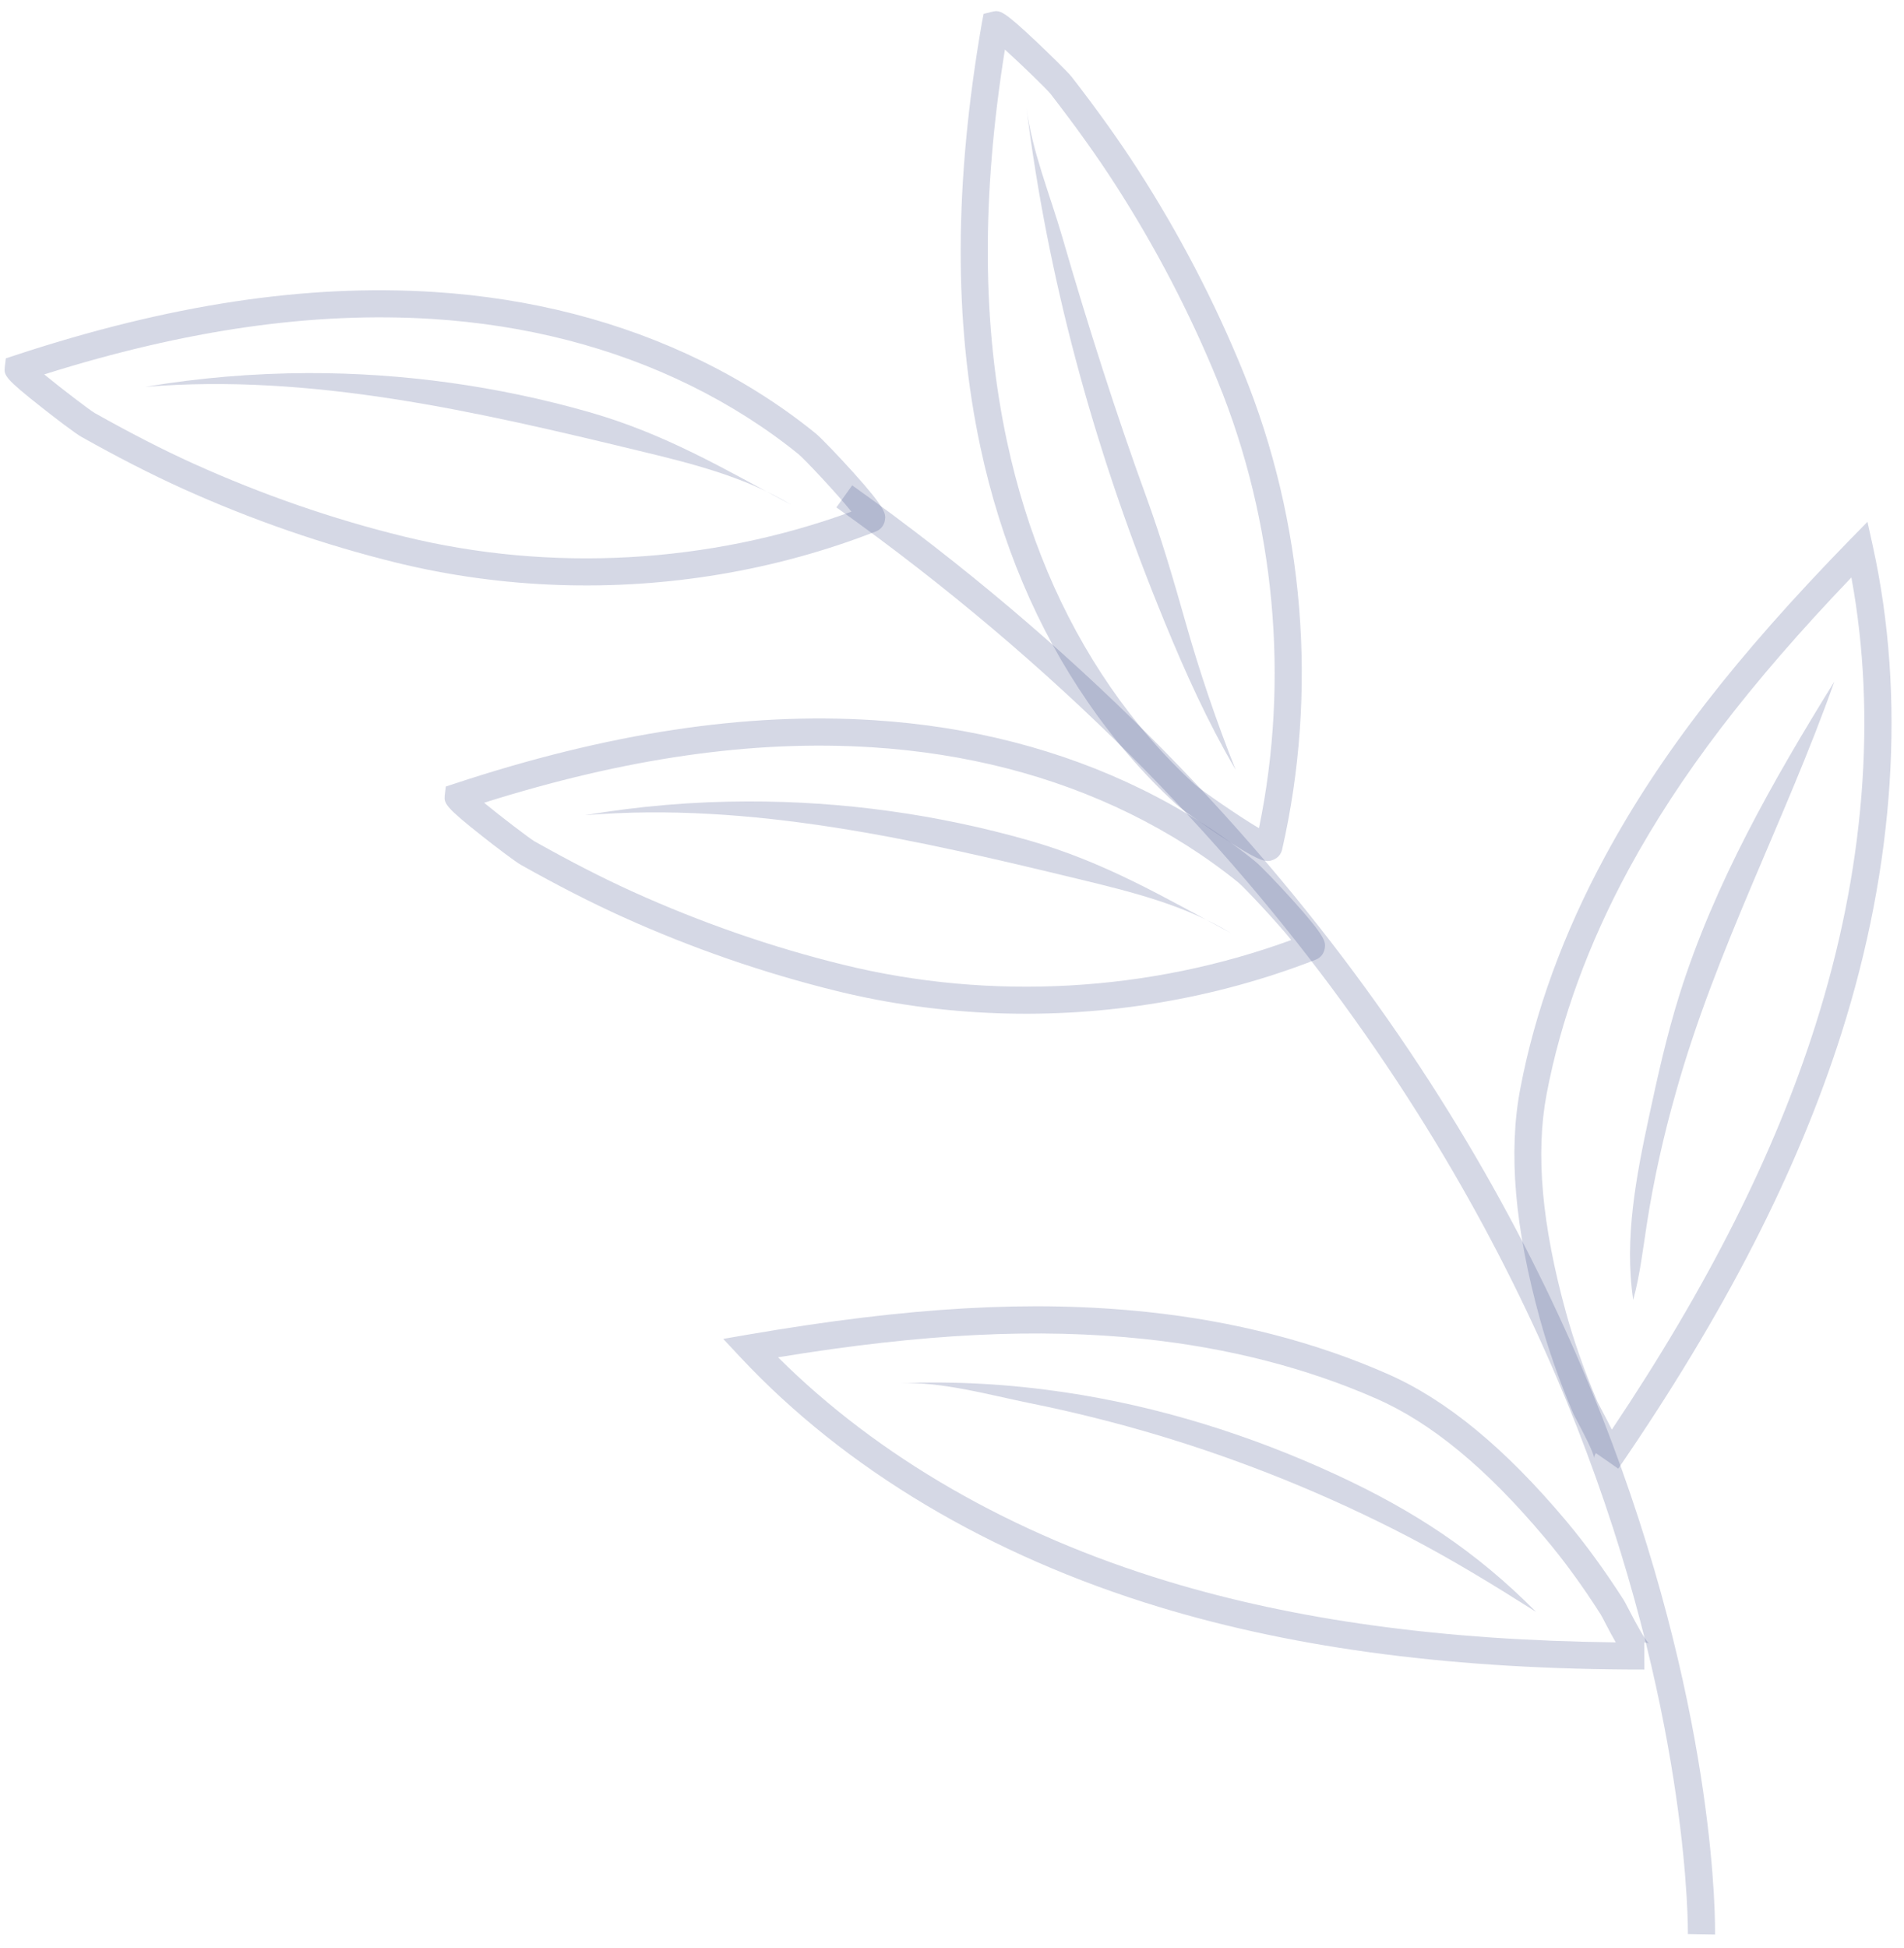<?xml version="1.0" encoding="UTF-8"?> <svg xmlns="http://www.w3.org/2000/svg" width="351" height="359" viewBox="0 0 351 359" fill="none"> <path opacity="0.2" d="M316.161 356.52C316.198 354.957 316.597 317.828 297.226 266.028C279.372 218.314 240.566 148.952 157.097 89.444L154.187 93.512C236.538 152.198 274.841 220.545 292.453 267.55C311.558 318.5 311.161 356.055 311.164 356.434L316.161 356.52Z" fill="#2E3E7F"></path> <path opacity="0.2" d="M303.13 307.687L303.121 302.691C303.642 302.687 303.975 302.875 304.07 302.969C303.213 302.288 301.199 298.394 300.432 296.931C299.905 295.94 299.545 295.208 299.258 294.76C295.79 289.36 292.326 284.599 288.675 280.243C277.365 266.796 266.605 257.939 255.73 253.179C242.409 247.322 227.538 243.487 211.498 241.791C190.363 239.56 167.664 240.843 137.887 245.96L133.322 246.748L136.493 250.137C155.829 270.801 182.569 286.729 213.79 296.188C239.318 303.931 268.56 307.697 303.13 307.687ZM210.961 246.767C226.481 248.419 240.877 252.114 253.723 257.761C263.886 262.218 274.075 270.629 284.86 283.488C288.392 287.679 291.712 292.251 295.061 297.486C295.228 297.746 295.636 298.524 296.02 299.28C296.691 300.577 297.314 301.71 297.865 302.677C266.087 302.314 238.999 298.63 215.228 291.419C186.593 282.749 161.876 268.512 143.43 250.139C170.418 245.727 191.414 244.715 210.961 246.767Z" fill="#2E3E7F"></path> <path opacity="0.2" d="M166.003 254.918C173.626 254.608 182.331 257.062 189.776 258.577C197.86 260.206 205.853 262.214 213.753 264.578C229.529 269.33 244.865 275.553 259.5 283.154C267.649 287.387 275.446 292.167 283.173 297.065C272.162 285.937 260.629 278.387 246.333 271.779C230.421 264.423 213.481 259.134 196.132 256.57C186.154 255.096 176.064 254.498 166.003 254.918Z" fill="#2E3E7F"></path> <path opacity="0.2" d="M298.321 270.662C317.908 242.169 331.353 215.942 339.452 190.484C349.338 159.402 351.34 128.348 345.266 100.707L344.265 96.168L341.019 99.48C319.944 121.092 306.019 139.082 295.911 157.782C288.236 171.967 282.955 186.397 280.253 200.692C278.031 212.356 279.234 226.271 283.913 243.194C285.44 248.677 287.371 254.229 289.871 260.133C290.064 260.628 290.447 261.336 290.974 262.327C291.742 263.79 293.803 267.66 293.881 268.749C293.88 268.631 293.901 268.228 294.206 267.8L298.321 270.662ZM341.301 106.416C346.012 132.028 343.734 160.456 334.66 188.976C327.141 212.655 314.844 237.051 297.138 263.471C296.634 262.457 296.059 261.324 295.364 260.026C294.98 259.271 294.549 258.516 294.429 258.209C292.024 252.494 290.142 247.155 288.688 241.885C284.227 225.718 283.052 212.561 285.113 201.655C287.723 187.882 292.819 173.926 300.259 160.193C309.666 142.894 322.392 126.19 341.301 106.416Z" fill="#2E3E7F"></path> <path opacity="0.2" d="M303.594 225.568C302.867 230.261 302.329 234.977 301.08 239.554C299.397 228.295 301.62 216.844 304.011 205.7C305.62 198.184 307.3 190.691 309.596 183.359C315.999 162.884 326.91 143.777 338.158 125.614C329.112 151.174 316.291 175.029 308.955 201.288C306.686 209.258 304.867 217.368 303.594 225.568Z" fill="#2E3E7F"></path> <path opacity="0.2" d="M234.047 158.654C234.236 158.629 234.402 158.581 234.567 158.509C235.465 158.219 236.147 157.504 236.354 156.579C243.009 127.436 240.462 96.151 229.155 68.474C223.91 55.603 217.389 43.096 209.783 31.282C206.339 25.93 202.349 20.344 197.621 14.242C196.905 13.3 193.426 9.936 191.21 7.819C184.993 1.964 184.352 1.802 182.91 2.167L181.326 2.556L181.006 4.215C175.892 33.727 175.797 59.324 180.753 82.472L183.189 81.959L180.753 82.472C184.513 100.017 191.174 115.814 200.591 129.463C205.395 136.44 210.858 142.751 216.837 148.229C217.837 149.146 221.809 151.938 224.901 154.002C231.44 158.363 233.03 158.827 234.047 158.654ZM185.252 9.136C188.372 11.958 192.971 16.427 193.663 17.298C198.295 23.283 202.214 28.751 205.586 33.985C213.024 45.539 219.402 57.763 224.526 70.35C235.064 96.186 237.738 125.292 232.09 152.629C228.335 150.428 221.271 145.501 220.199 144.513C214.506 139.294 209.282 133.266 204.693 126.595C195.658 113.488 189.261 98.281 185.648 81.399C181.058 59.976 180.905 36.299 185.252 9.136Z" fill="#2E3E7F"></path> <path opacity="0.2" d="M225.747 138.273C226.418 139.476 227.088 140.68 227.783 141.859C224.22 132.884 221.107 123.741 218.49 114.453C216.309 106.772 214.154 99.398 211.43 91.886C208.537 83.949 205.81 75.94 203.225 67.906C200.639 59.872 198.172 51.791 195.823 43.66C193.595 35.98 190.179 27.643 189.204 19.718C193.149 51.255 201.516 81.934 213.403 111.431C217.085 120.594 221.003 129.638 225.747 138.273Z" fill="#2E3E7F"></path> <path opacity="0.2" d="M213.828 184.76C223.668 183.11 233.311 180.467 242.569 176.855C243.443 176.518 244.054 175.756 244.214 174.808C244.396 173.647 244.532 172.794 238.308 165.896C235.827 163.142 232.466 159.612 231.419 158.766C225.135 153.669 218.097 149.192 210.473 145.453C195.603 138.161 178.977 133.865 161.093 132.725C137.477 131.22 112.166 135.054 83.719 144.448L82.183 144.955L81.981 146.614C81.848 148.059 82.089 148.721 88.777 154.005C91.18 155.907 95.035 158.842 96.057 159.404C102.806 163.196 108.888 166.306 114.706 168.944C127.505 174.733 140.818 179.336 154.336 182.658C173.735 187.41 194.126 188.083 213.828 184.76ZM238.047 173.238C211.827 182.831 182.666 184.464 155.56 177.82C142.35 174.59 129.322 170.057 116.807 164.408C111.132 161.84 105.169 158.777 98.539 155.055C97.588 154.493 92.472 150.595 89.235 147.941C115.464 139.673 138.907 136.325 160.794 137.723C178.039 138.819 194.024 142.931 208.3 149.942C215.568 153.518 222.296 157.783 228.295 162.646C229.413 163.562 235.302 169.846 238.047 173.238Z" fill="#2E3E7F"></path> <path opacity="0.2" d="M107.861 150.235C138.484 147.717 168.979 154.789 198.836 162.007C208.488 164.336 218.354 166.759 226.911 171.96C214.366 165.222 203.599 158.851 189.627 154.869C172.808 150.076 155.319 147.656 137.821 147.698C127.782 147.715 117.748 148.561 107.861 150.235Z" fill="#2E3E7F"></path> <path opacity="0.2" d="M132.743 105.844C142.583 104.194 152.226 101.551 161.484 97.939C162.358 97.602 162.969 96.84 163.129 95.892C163.311 94.731 163.447 93.878 157.223 86.98C154.742 84.226 151.381 80.696 150.334 79.85C144.05 74.753 137.012 70.276 129.388 66.537C114.518 59.245 97.892 54.949 80.008 53.809C56.392 52.304 31.081 56.138 2.634 65.532L1.075 66.039L0.872 67.698C0.716 69.191 0.957 69.781 7.692 75.089C10.095 76.991 13.95 79.926 14.972 80.488C21.721 84.28 27.803 87.39 33.621 90.028C46.42 95.817 59.733 100.419 73.251 103.742C92.65 108.47 113.065 109.144 132.743 105.844ZM156.962 94.298C130.742 103.891 101.581 105.524 74.475 98.88C61.265 95.65 48.237 91.117 35.722 85.468C30.047 82.9 24.084 79.837 17.454 76.115C16.503 75.553 11.387 71.656 8.15 69.001C34.379 60.734 57.822 57.409 79.709 58.783C96.953 59.88 112.939 63.991 127.214 71.002C134.483 74.578 141.211 78.844 147.209 83.706C148.328 84.623 154.241 90.906 156.962 94.298Z" fill="#2E3E7F"></path> <path opacity="0.2" d="M26.775 71.295C57.398 68.777 87.893 75.849 117.75 83.067C127.402 85.396 137.268 87.819 145.825 93.02C133.28 86.282 122.513 79.911 108.541 75.929C91.722 71.136 74.233 68.716 56.735 68.757C46.72 68.799 36.685 69.621 26.775 71.295Z" fill="#2E3E7F"></path> </svg> 